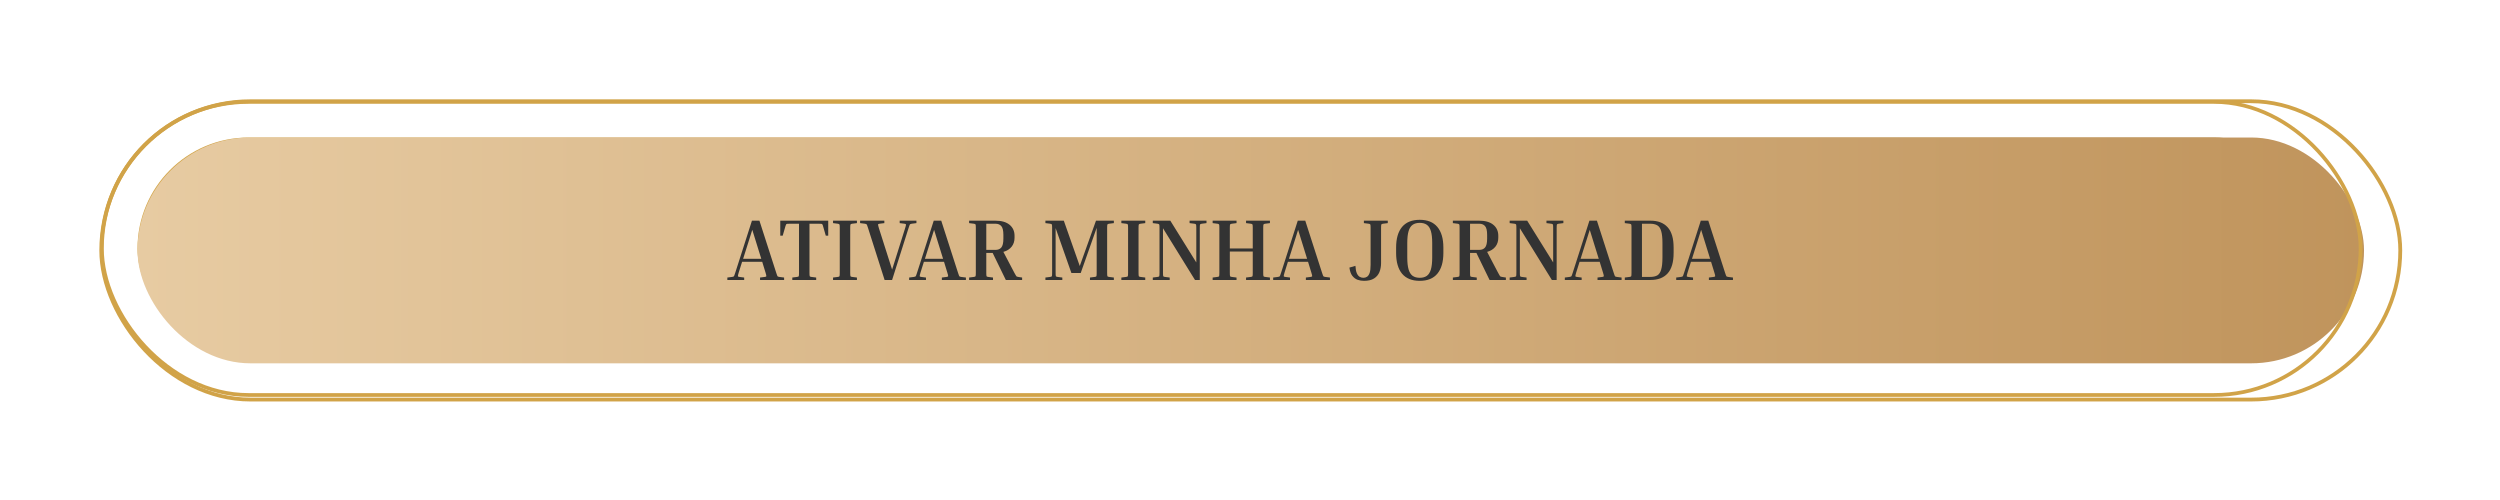 <svg xmlns="http://www.w3.org/2000/svg" width="600" height="120" viewBox="0 0 600 120" fill="none"><rect x="33" y="33" width="525" height="53.248" rx="26.624" fill="url(#paint0_linear_4503_1848)"></rect><g filter="url(#filter0_f_4503_1848)"><rect x="33" y="33" width="534.365" height="54.197" rx="27.099" fill="url(#paint1_linear_4503_1848)"></rect><rect x="24.302" y="24.301" width="551.762" height="71.595" rx="35.797" stroke="#D1A348" stroke-width="0.916"></rect></g><rect x="24.454" y="24.454" width="542.092" height="70.34" rx="35.17" stroke="#D1A348" stroke-width="0.9"></rect><path d="M178.603 66.607V67.193H174.564V66.607L175.715 66.46C175.868 66.433 175.98 66.405 176.05 66.377C176.119 66.335 176.182 66.244 176.238 66.105C176.294 65.965 176.37 65.742 176.468 65.435L180.465 52.962H182.265L186.283 65.435C186.381 65.742 186.457 65.965 186.513 66.105C186.569 66.244 186.632 66.335 186.701 66.377C186.785 66.405 186.897 66.433 187.036 66.46L188.187 66.607V67.193H182.411V66.607L183.562 66.46C183.786 66.433 183.904 66.377 183.918 66.293C183.946 66.195 183.883 65.909 183.73 65.435L182.935 62.84H178.1L177.284 65.435C177.145 65.909 177.082 66.195 177.096 66.293C177.11 66.377 177.228 66.433 177.452 66.46L178.603 66.607ZM178.352 62.108H182.704L180.549 55.16L178.352 62.108ZM187.264 52.962H198.774V56.562H198.188L197.518 54.239C197.476 54.058 197.427 53.932 197.371 53.862C197.33 53.779 197.239 53.73 197.099 53.716C196.96 53.702 196.723 53.695 196.388 53.695H194.274V65.435C194.274 65.909 194.295 66.195 194.337 66.293C194.379 66.377 194.511 66.433 194.735 66.46L195.886 66.607V67.193H190.152V66.607L191.303 66.46C191.526 66.433 191.658 66.377 191.7 66.293C191.742 66.195 191.763 65.909 191.763 65.435V53.695H189.649C189.328 53.695 189.091 53.702 188.938 53.716C188.798 53.73 188.708 53.779 188.666 53.862C188.624 53.932 188.575 54.058 188.519 54.239L187.85 56.562H187.264V52.962ZM199.929 53.548V52.962H205.663V53.548L204.512 53.695C204.289 53.723 204.156 53.786 204.115 53.883C204.073 53.967 204.052 54.246 204.052 54.72V65.435C204.052 65.909 204.073 66.195 204.115 66.293C204.156 66.377 204.289 66.433 204.512 66.46L205.663 66.607V67.193H199.929V66.607L201.08 66.46C201.303 66.433 201.436 66.377 201.478 66.293C201.52 66.195 201.541 65.909 201.541 65.435V54.72C201.541 54.246 201.52 53.967 201.478 53.883C201.436 53.786 201.303 53.723 201.08 53.695L199.929 53.548ZM218.059 54.72L214.104 67.193H212.304L208.328 54.72C208.231 54.4 208.154 54.176 208.098 54.051C208.042 53.911 207.979 53.821 207.91 53.779C207.84 53.737 207.728 53.709 207.575 53.695L206.424 53.548V52.962H212.242V53.548L211.091 53.695C210.867 53.723 210.749 53.786 210.735 53.883C210.721 53.967 210.784 54.246 210.923 54.72L214.104 64.703L217.243 54.72C217.397 54.246 217.459 53.967 217.432 53.883C217.418 53.786 217.299 53.723 217.076 53.695L215.925 53.548V52.962H219.943V53.548L218.792 53.695C218.652 53.709 218.548 53.737 218.478 53.779C218.408 53.821 218.345 53.911 218.29 54.051C218.234 54.176 218.157 54.4 218.059 54.72ZM222.235 66.607V67.193H218.196V66.607L219.347 66.46C219.5 66.433 219.612 66.405 219.682 66.377C219.751 66.335 219.814 66.244 219.87 66.105C219.926 65.965 220.003 65.742 220.1 65.435L224.097 52.962H225.897L229.915 65.435C230.013 65.742 230.089 65.965 230.145 66.105C230.201 66.244 230.264 66.335 230.334 66.377C230.417 66.405 230.529 66.433 230.668 66.46L231.819 66.607V67.193H226.044V66.607L227.195 66.46C227.418 66.433 227.536 66.377 227.55 66.293C227.578 66.195 227.515 65.909 227.362 65.435L226.567 62.84H221.733L220.916 65.435C220.777 65.909 220.714 66.195 220.728 66.293C220.742 66.377 220.861 66.433 221.084 66.46L222.235 66.607ZM221.984 62.108H226.337L224.181 55.16L221.984 62.108ZM232.587 53.548V52.962H238.907C240.372 52.962 241.502 53.29 242.297 53.946C243.092 54.602 243.49 55.481 243.49 56.583V57.064C243.49 57.901 243.26 58.613 242.799 59.199C242.339 59.785 241.676 60.203 240.811 60.454L243.427 65.435C243.594 65.742 243.72 65.965 243.804 66.105C243.887 66.244 243.964 66.335 244.034 66.377C244.118 66.405 244.229 66.433 244.369 66.46L245.311 66.607V67.193H241.397L238.237 60.706H236.709V65.435C236.709 65.909 236.73 66.195 236.772 66.293C236.814 66.377 236.947 66.433 237.17 66.46L238.321 66.607V67.193H232.587V66.607L233.738 66.46C233.961 66.433 234.094 66.377 234.135 66.293C234.177 66.195 234.198 65.909 234.198 65.435V54.72C234.198 54.246 234.177 53.967 234.135 53.883C234.094 53.786 233.961 53.723 233.738 53.695L232.587 53.548ZM238.907 53.695H236.709V59.973H238.907C239.521 59.973 239.988 59.785 240.309 59.408C240.644 59.017 240.811 58.306 240.811 57.273V56.374C240.811 55.341 240.644 54.637 240.309 54.26C239.988 53.883 239.521 53.695 238.907 53.695ZM267.326 66.607V67.193H261.592V66.607L262.743 66.46C262.966 66.433 263.099 66.377 263.14 66.293C263.182 66.195 263.203 65.909 263.203 65.435V54.678L259.373 65.519H257.134L253.347 54.741V65.435C253.347 65.909 253.367 66.195 253.409 66.293C253.451 66.377 253.584 66.433 253.807 66.46L254.958 66.607V67.193H250.898V66.607L252.049 66.46C252.272 66.433 252.405 66.377 252.447 66.293C252.488 66.195 252.509 65.909 252.509 65.435V54.72C252.509 54.246 252.488 53.967 252.447 53.883C252.405 53.786 252.272 53.723 252.049 53.695L250.898 53.548V52.962H255.314L259.143 63.844L263.036 52.962H267.326V53.548L266.175 53.695C265.952 53.723 265.819 53.786 265.777 53.883C265.735 53.967 265.714 54.246 265.714 54.72V65.435C265.714 65.909 265.735 66.195 265.777 66.293C265.819 66.377 265.952 66.433 266.175 66.46L267.326 66.607ZM269.127 53.548V52.962H274.861V53.548L273.711 53.695C273.487 53.723 273.355 53.786 273.313 53.883C273.271 53.967 273.25 54.246 273.25 54.72V65.435C273.25 65.909 273.271 66.195 273.313 66.293C273.355 66.377 273.487 66.433 273.711 66.46L274.861 66.607V67.193H269.127V66.607L270.278 66.46C270.502 66.433 270.634 66.377 270.676 66.293C270.718 66.195 270.739 65.909 270.739 65.435V54.72C270.739 54.246 270.718 53.967 270.676 53.883C270.634 53.786 270.502 53.723 270.278 53.695L269.127 53.548ZM285.5 53.548V52.962H289.56V53.548L288.409 53.695C288.185 53.723 288.053 53.786 288.011 53.883C287.969 53.967 287.948 54.246 287.948 54.72V67.193H286.797L279.117 54.783V65.435C279.117 65.909 279.138 66.195 279.18 66.293C279.222 66.377 279.354 66.433 279.577 66.46L280.728 66.607V67.193H276.669V66.607L277.82 66.46C278.043 66.433 278.175 66.377 278.217 66.293C278.259 66.195 278.28 65.909 278.28 65.435V54.72C278.28 54.246 278.259 53.967 278.217 53.883C278.175 53.786 278.043 53.723 277.82 53.695L276.669 53.548V52.962H280.875L287.111 62.986V54.72C287.111 54.246 287.09 53.967 287.048 53.883C287.007 53.786 286.874 53.723 286.651 53.695L285.5 53.548ZM304.785 66.607V67.193H299.051V66.607L300.202 66.46C300.425 66.433 300.557 66.377 300.599 66.293C300.641 66.195 300.662 65.909 300.662 65.435V60.371H295.158V65.435C295.158 65.909 295.179 66.195 295.221 66.293C295.263 66.377 295.395 66.433 295.619 66.46L296.77 66.607V67.193H291.036V66.607L292.187 66.46C292.41 66.433 292.542 66.377 292.584 66.293C292.626 66.195 292.647 65.909 292.647 65.435V54.72C292.647 54.246 292.626 53.967 292.584 53.883C292.542 53.786 292.41 53.723 292.187 53.695L291.036 53.548V52.962H296.77V53.548L295.619 53.695C295.395 53.723 295.263 53.786 295.221 53.883C295.179 53.967 295.158 54.246 295.158 54.72V59.638H300.662V54.72C300.662 54.246 300.641 53.967 300.599 53.883C300.557 53.786 300.425 53.723 300.202 53.695L299.051 53.548V52.962H304.785V53.548L303.634 53.695C303.41 53.723 303.278 53.786 303.236 53.883C303.194 53.967 303.173 54.246 303.173 54.72V65.435C303.173 65.909 303.194 66.195 303.236 66.293C303.278 66.377 303.41 66.433 303.634 66.46L304.785 66.607ZM309.601 66.607V67.193H305.562V66.607L306.713 66.46C306.867 66.433 306.978 66.405 307.048 66.377C307.118 66.335 307.181 66.244 307.237 66.105C307.292 65.965 307.369 65.742 307.467 65.435L311.464 52.962H313.263L317.281 65.435C317.379 65.742 317.456 65.965 317.512 66.105C317.568 66.244 317.63 66.335 317.7 66.377C317.784 66.405 317.895 66.433 318.035 66.46L319.186 66.607V67.193H313.41V66.607L314.561 66.46C314.784 66.433 314.903 66.377 314.917 66.293C314.945 66.195 314.882 65.909 314.728 65.435L313.933 62.84H309.099L308.283 65.435C308.143 65.909 308.081 66.195 308.095 66.293C308.108 66.377 308.227 66.433 308.45 66.46L309.601 66.607ZM309.35 62.108H313.703L311.547 55.16L309.35 62.108ZM327.333 53.548V52.962H333.067V53.548L331.916 53.695C331.693 53.723 331.56 53.786 331.518 53.883C331.476 53.967 331.456 54.246 331.456 54.72V63.133C331.456 63.928 331.323 64.654 331.058 65.309C330.793 65.951 330.36 66.46 329.76 66.837C329.161 67.214 328.358 67.402 327.354 67.402C326.838 67.402 326.328 67.318 325.826 67.151C325.338 66.97 324.912 66.649 324.55 66.188C324.201 65.728 323.971 65.072 323.859 64.221L325.303 63.803C325.345 64.57 325.456 65.163 325.638 65.582C325.819 65.986 326.049 66.272 326.328 66.439C326.607 66.593 326.907 66.67 327.228 66.67C327.549 66.67 327.835 66.586 328.086 66.419C328.351 66.251 328.561 65.944 328.714 65.498C328.868 65.051 328.944 64.403 328.944 63.552V54.72C328.944 54.246 328.923 53.967 328.881 53.883C328.84 53.786 328.707 53.723 328.484 53.695L327.333 53.548ZM346.41 59.408V60.726C346.41 62.875 345.928 64.528 344.966 65.686C344.017 66.83 342.608 67.402 340.738 67.402C338.869 67.402 337.453 66.83 336.49 65.686C335.542 64.528 335.067 62.875 335.067 60.726V59.408C335.067 57.26 335.542 55.613 336.49 54.469C337.453 53.325 338.869 52.753 340.738 52.753C342.608 52.753 344.017 53.325 344.966 54.469C345.928 55.613 346.41 57.26 346.41 59.408ZM343.731 58.362C343.731 57.134 343.626 56.171 343.417 55.474C343.208 54.762 342.88 54.253 342.434 53.946C342.001 53.639 341.436 53.486 340.738 53.486C340.055 53.486 339.49 53.639 339.043 53.946C338.597 54.253 338.269 54.762 338.06 55.474C337.851 56.171 337.746 57.134 337.746 58.362V61.773C337.746 62.986 337.851 63.949 338.06 64.661C338.269 65.372 338.597 65.888 339.043 66.209C339.49 66.516 340.055 66.67 340.738 66.67C341.436 66.67 342.001 66.516 342.434 66.209C342.88 65.888 343.208 65.372 343.417 64.661C343.626 63.949 343.731 62.986 343.731 61.773V58.362ZM348.687 53.548V52.962H355.007C356.472 52.962 357.602 53.29 358.397 53.946C359.193 54.602 359.59 55.481 359.59 56.583V57.064C359.59 57.901 359.36 58.613 358.9 59.199C358.439 59.785 357.776 60.203 356.911 60.454L359.527 65.435C359.695 65.742 359.82 65.965 359.904 66.105C359.988 66.244 360.065 66.335 360.134 66.377C360.218 66.405 360.33 66.433 360.469 66.46L361.411 66.607V67.193H357.497L354.337 60.706H352.81V65.435C352.81 65.909 352.831 66.195 352.873 66.293C352.914 66.377 353.047 66.433 353.27 66.46L354.421 66.607V67.193H348.687V66.607L349.838 66.46C350.061 66.433 350.194 66.377 350.236 66.293C350.278 66.195 350.299 65.909 350.299 65.435V54.72C350.299 54.246 350.278 53.967 350.236 53.883C350.194 53.786 350.061 53.723 349.838 53.695L348.687 53.548ZM355.007 53.695H352.81V59.973H355.007C355.621 59.973 356.088 59.785 356.409 59.408C356.744 59.017 356.911 58.306 356.911 57.273V56.374C356.911 55.341 356.744 54.637 356.409 54.26C356.088 53.883 355.621 53.695 355.007 53.695ZM371.15 53.548V52.962H375.209V53.548L374.058 53.695C373.835 53.723 373.703 53.786 373.661 53.883C373.619 53.967 373.598 54.246 373.598 54.72V67.193H372.447L364.767 54.783V65.435C364.767 65.909 364.788 66.195 364.83 66.293C364.871 66.377 365.004 66.433 365.227 66.46L366.378 66.607V67.193H362.318V66.607L363.469 66.46C363.693 66.433 363.825 66.377 363.867 66.293C363.909 66.195 363.93 65.909 363.93 65.435V54.72C363.93 54.246 363.909 53.967 363.867 53.883C363.825 53.786 363.693 53.723 363.469 53.695L362.318 53.548V52.962H366.525L372.761 62.986V54.72C372.761 54.246 372.74 53.967 372.698 53.883C372.656 53.786 372.524 53.723 372.301 53.695L371.15 53.548ZM379.597 66.607V67.193H375.558V66.607L376.709 66.46C376.862 66.433 376.974 66.405 377.044 66.377C377.113 66.335 377.176 66.244 377.232 66.105C377.288 65.965 377.364 65.742 377.462 65.435L381.459 52.962H383.259L387.277 65.435C387.375 65.742 387.451 65.965 387.507 66.105C387.563 66.244 387.626 66.335 387.695 66.377C387.779 66.405 387.891 66.433 388.03 66.46L389.181 66.607V67.193H383.405V66.607L384.556 66.46C384.78 66.433 384.898 66.377 384.912 66.293C384.94 66.195 384.877 65.909 384.724 65.435L383.929 62.84H379.094L378.278 65.435C378.139 65.909 378.076 66.195 378.09 66.293C378.104 66.377 378.222 66.433 378.446 66.46L379.597 66.607ZM379.345 62.108H383.698L381.543 55.16L379.345 62.108ZM389.949 53.548V52.962H396.122C397.908 52.962 399.275 53.486 400.224 54.532C401.186 55.578 401.668 57.204 401.668 59.408V60.726C401.668 62.931 401.186 64.563 400.224 65.623C399.275 66.67 397.908 67.193 396.122 67.193H389.949V66.607L391.1 66.46C391.323 66.433 391.455 66.377 391.497 66.293C391.539 66.195 391.56 65.909 391.56 65.435V54.72C391.56 54.246 391.539 53.967 391.497 53.883C391.455 53.786 391.323 53.723 391.1 53.695L389.949 53.548ZM396.017 53.695H394.071V66.46H396.017C396.729 66.46 397.301 66.342 397.734 66.105C398.166 65.853 398.48 65.393 398.675 64.724C398.885 64.04 398.989 63.056 398.989 61.773V58.362C398.989 57.078 398.885 56.102 398.675 55.432C398.48 54.762 398.166 54.309 397.734 54.072C397.301 53.821 396.729 53.695 396.017 53.695ZM406.328 66.607V67.193H402.289V66.607L403.44 66.46C403.593 66.433 403.705 66.405 403.775 66.377C403.844 66.335 403.907 66.244 403.963 66.105C404.019 65.965 404.095 65.742 404.193 65.435L408.19 52.962H409.99L414.008 65.435C414.106 65.742 414.182 65.965 414.238 66.105C414.294 66.244 414.357 66.335 414.426 66.377C414.51 66.405 414.622 66.433 414.761 66.46L415.912 66.607V67.193H410.136V66.607L411.287 66.46C411.511 66.433 411.629 66.377 411.643 66.293C411.671 66.195 411.608 65.909 411.455 65.435L410.66 62.84H405.825L405.009 65.435C404.87 65.909 404.807 66.195 404.821 66.293C404.835 66.377 404.953 66.433 405.177 66.46L406.328 66.607ZM406.077 62.108H410.429L408.274 55.16L406.077 62.108Z" fill="#333333"></path><defs><filter id="filter0_f_4503_1848" x="0.952" y="0.952" width="598.46" height="118.293" filterUnits="userSpaceOnUse" color-interpolation-filters="sRGB"></filter><linearGradient id="paint0_linear_4503_1848" x1="33" y1="59.624" x2="558" y2="59.624" gradientUnits="userSpaceOnUse"><stop stop-color="#D3A64A"></stop><stop offset="1" stop-color="#A8792F"></stop></linearGradient><linearGradient id="paint1_linear_4503_1848" x1="33" y1="60.099" x2="567.365" y2="60.099" gradientUnits="userSpaceOnUse"><stop stop-color="#E7CBA2"></stop><stop offset="1" stop-color="#C0945C"></stop></linearGradient></defs></svg>